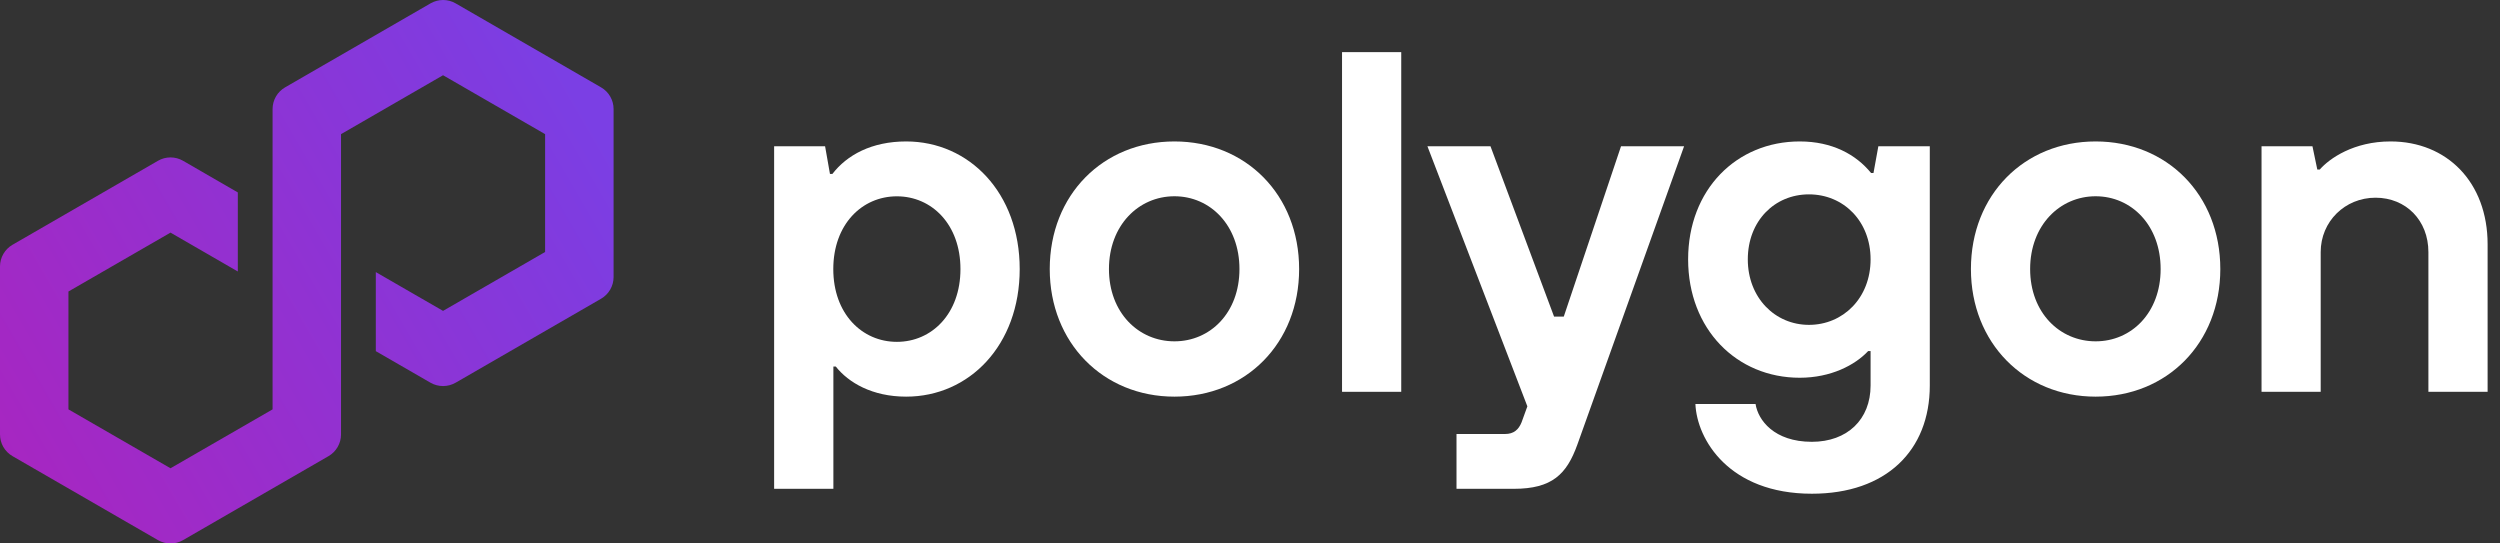 <svg width="184" height="40" viewBox="0 0 184 40" fill="none" xmlns="http://www.w3.org/2000/svg">
<rect x="0" y="0" width="184" height="40" fill="#333333" stroke="none"/>
<path d="M56.976 35.981V10.767H60.727L61.085 12.803H61.263C62.335 11.409 64.157 10.41 66.693 10.41C71.334 10.41 75.05 14.197 75.05 19.801C75.05 25.406 71.337 29.193 66.693 29.193C64.192 29.193 62.444 28.156 61.515 26.979H61.337V35.978H56.979L56.976 35.981ZM70.69 19.805C70.69 16.519 68.581 14.449 66.01 14.449C63.439 14.449 61.33 16.519 61.33 19.805C61.33 23.09 63.439 25.16 66.01 25.16C68.581 25.16 70.69 23.09 70.69 19.805Z" fill="white"/>
<path d="M77.261 19.801C77.261 14.337 81.188 10.41 86.439 10.41C91.689 10.41 95.616 14.337 95.616 19.801C95.616 25.266 91.689 29.193 86.439 29.193C81.188 29.193 77.261 25.227 77.261 19.801ZM91.224 19.801C91.224 16.586 89.08 14.445 86.439 14.445C83.797 14.445 81.619 16.589 81.619 19.801C81.619 23.014 83.797 25.122 86.439 25.122C89.08 25.122 91.224 23.017 91.224 19.801Z" fill="white"/>
<path d="M98.774 28.837V3.837H103.131V28.837H98.774Z" fill="white"/>
<path d="M119.308 10.764H123.949L116.092 32.727C115.307 34.906 114.236 35.977 111.412 35.977H107.199V31.942H110.771C111.416 31.942 111.77 31.62 111.987 31.084L112.414 29.907L105.058 10.764H109.699L114.379 23.301H115.094L119.308 10.764Z" fill="white"/>
<path d="M124.782 29.732H129.209C129.388 30.909 130.565 32.517 133.353 32.517C135.959 32.517 137.675 30.874 137.675 28.373V25.837H137.497C136.533 26.873 134.747 27.802 132.46 27.802C127.818 27.802 124.246 24.229 124.246 19.087C124.246 13.945 127.818 10.41 132.46 10.41C134.852 10.41 136.603 11.373 137.71 12.732H137.889L138.246 10.767H142.033V28.373C142.033 33.158 138.817 36.338 133.353 36.338C127.247 36.338 124.89 32.338 124.782 29.732ZM137.675 19.09C137.675 16.27 135.675 14.305 133.139 14.305C130.603 14.305 128.638 16.27 128.638 19.09C128.638 21.91 130.638 23.91 133.139 23.91C135.64 23.91 137.675 21.945 137.675 19.09Z" fill="white"/>
<path d="M145.06 19.801C145.06 14.337 148.987 10.41 154.238 10.41C159.488 10.41 163.415 14.337 163.415 19.801C163.415 25.266 159.488 29.193 154.238 29.193C148.987 29.193 145.06 25.227 145.06 19.801ZM159.023 19.801C159.023 16.586 156.879 14.445 154.238 14.445C151.597 14.445 149.418 16.589 149.418 19.801C149.418 23.014 151.597 25.122 154.238 25.122C156.879 25.122 159.023 23.017 159.023 19.801Z" fill="white"/>
<path d="M166.449 28.838V10.767H170.197L170.554 12.48H170.733C171.447 11.661 173.234 10.41 175.945 10.41C180.089 10.41 183.088 13.409 183.088 17.98V28.835H178.73V18.551C178.73 16.229 177.087 14.551 174.838 14.551C172.589 14.551 170.803 16.302 170.803 18.551V28.835H166.446L166.449 28.838Z" fill="white"/>
<path d="M33.53 28.17L44.241 21.985C44.809 21.656 45.16 21.047 45.16 20.393V8.022C45.16 7.368 44.809 6.759 44.241 6.431L33.53 0.245C32.962 -0.083 32.257 -0.08 31.692 0.245L20.98 6.431C20.413 6.759 20.062 7.368 20.062 8.022V30.129L12.549 34.464L5.037 30.129V21.455L12.549 17.12L17.503 19.982V14.163L13.468 11.831C13.19 11.672 12.871 11.585 12.549 11.585C12.227 11.585 11.908 11.672 11.631 11.831L0.919 18.016C0.351 18.345 0 18.954 0 19.608V31.979C0 32.633 0.351 33.242 0.919 33.571L11.631 39.756C12.198 40.081 12.9 40.081 13.468 39.756L24.18 33.571C24.748 33.242 25.099 32.633 25.099 31.979V9.873L25.233 9.796L32.608 5.537L40.12 9.873V18.546L32.608 22.881L27.66 20.026V25.845L31.689 28.17C32.257 28.495 32.962 28.495 33.526 28.17H33.53Z" fill="url(#paint0_linear_621_439)"/>
<defs>
<linearGradient id="paint0_linear_621_439" x1="-0.147" y1="33.191" x2="43.221" y2="8.019" gradientUnits="userSpaceOnUse">
<stop stop-color="#A726C1"/>
<stop offset="0.88" stop-color="#803BDF"/>
<stop offset="1" stop-color="#7B3FE4"/>
</linearGradient>
</defs>
</svg>
